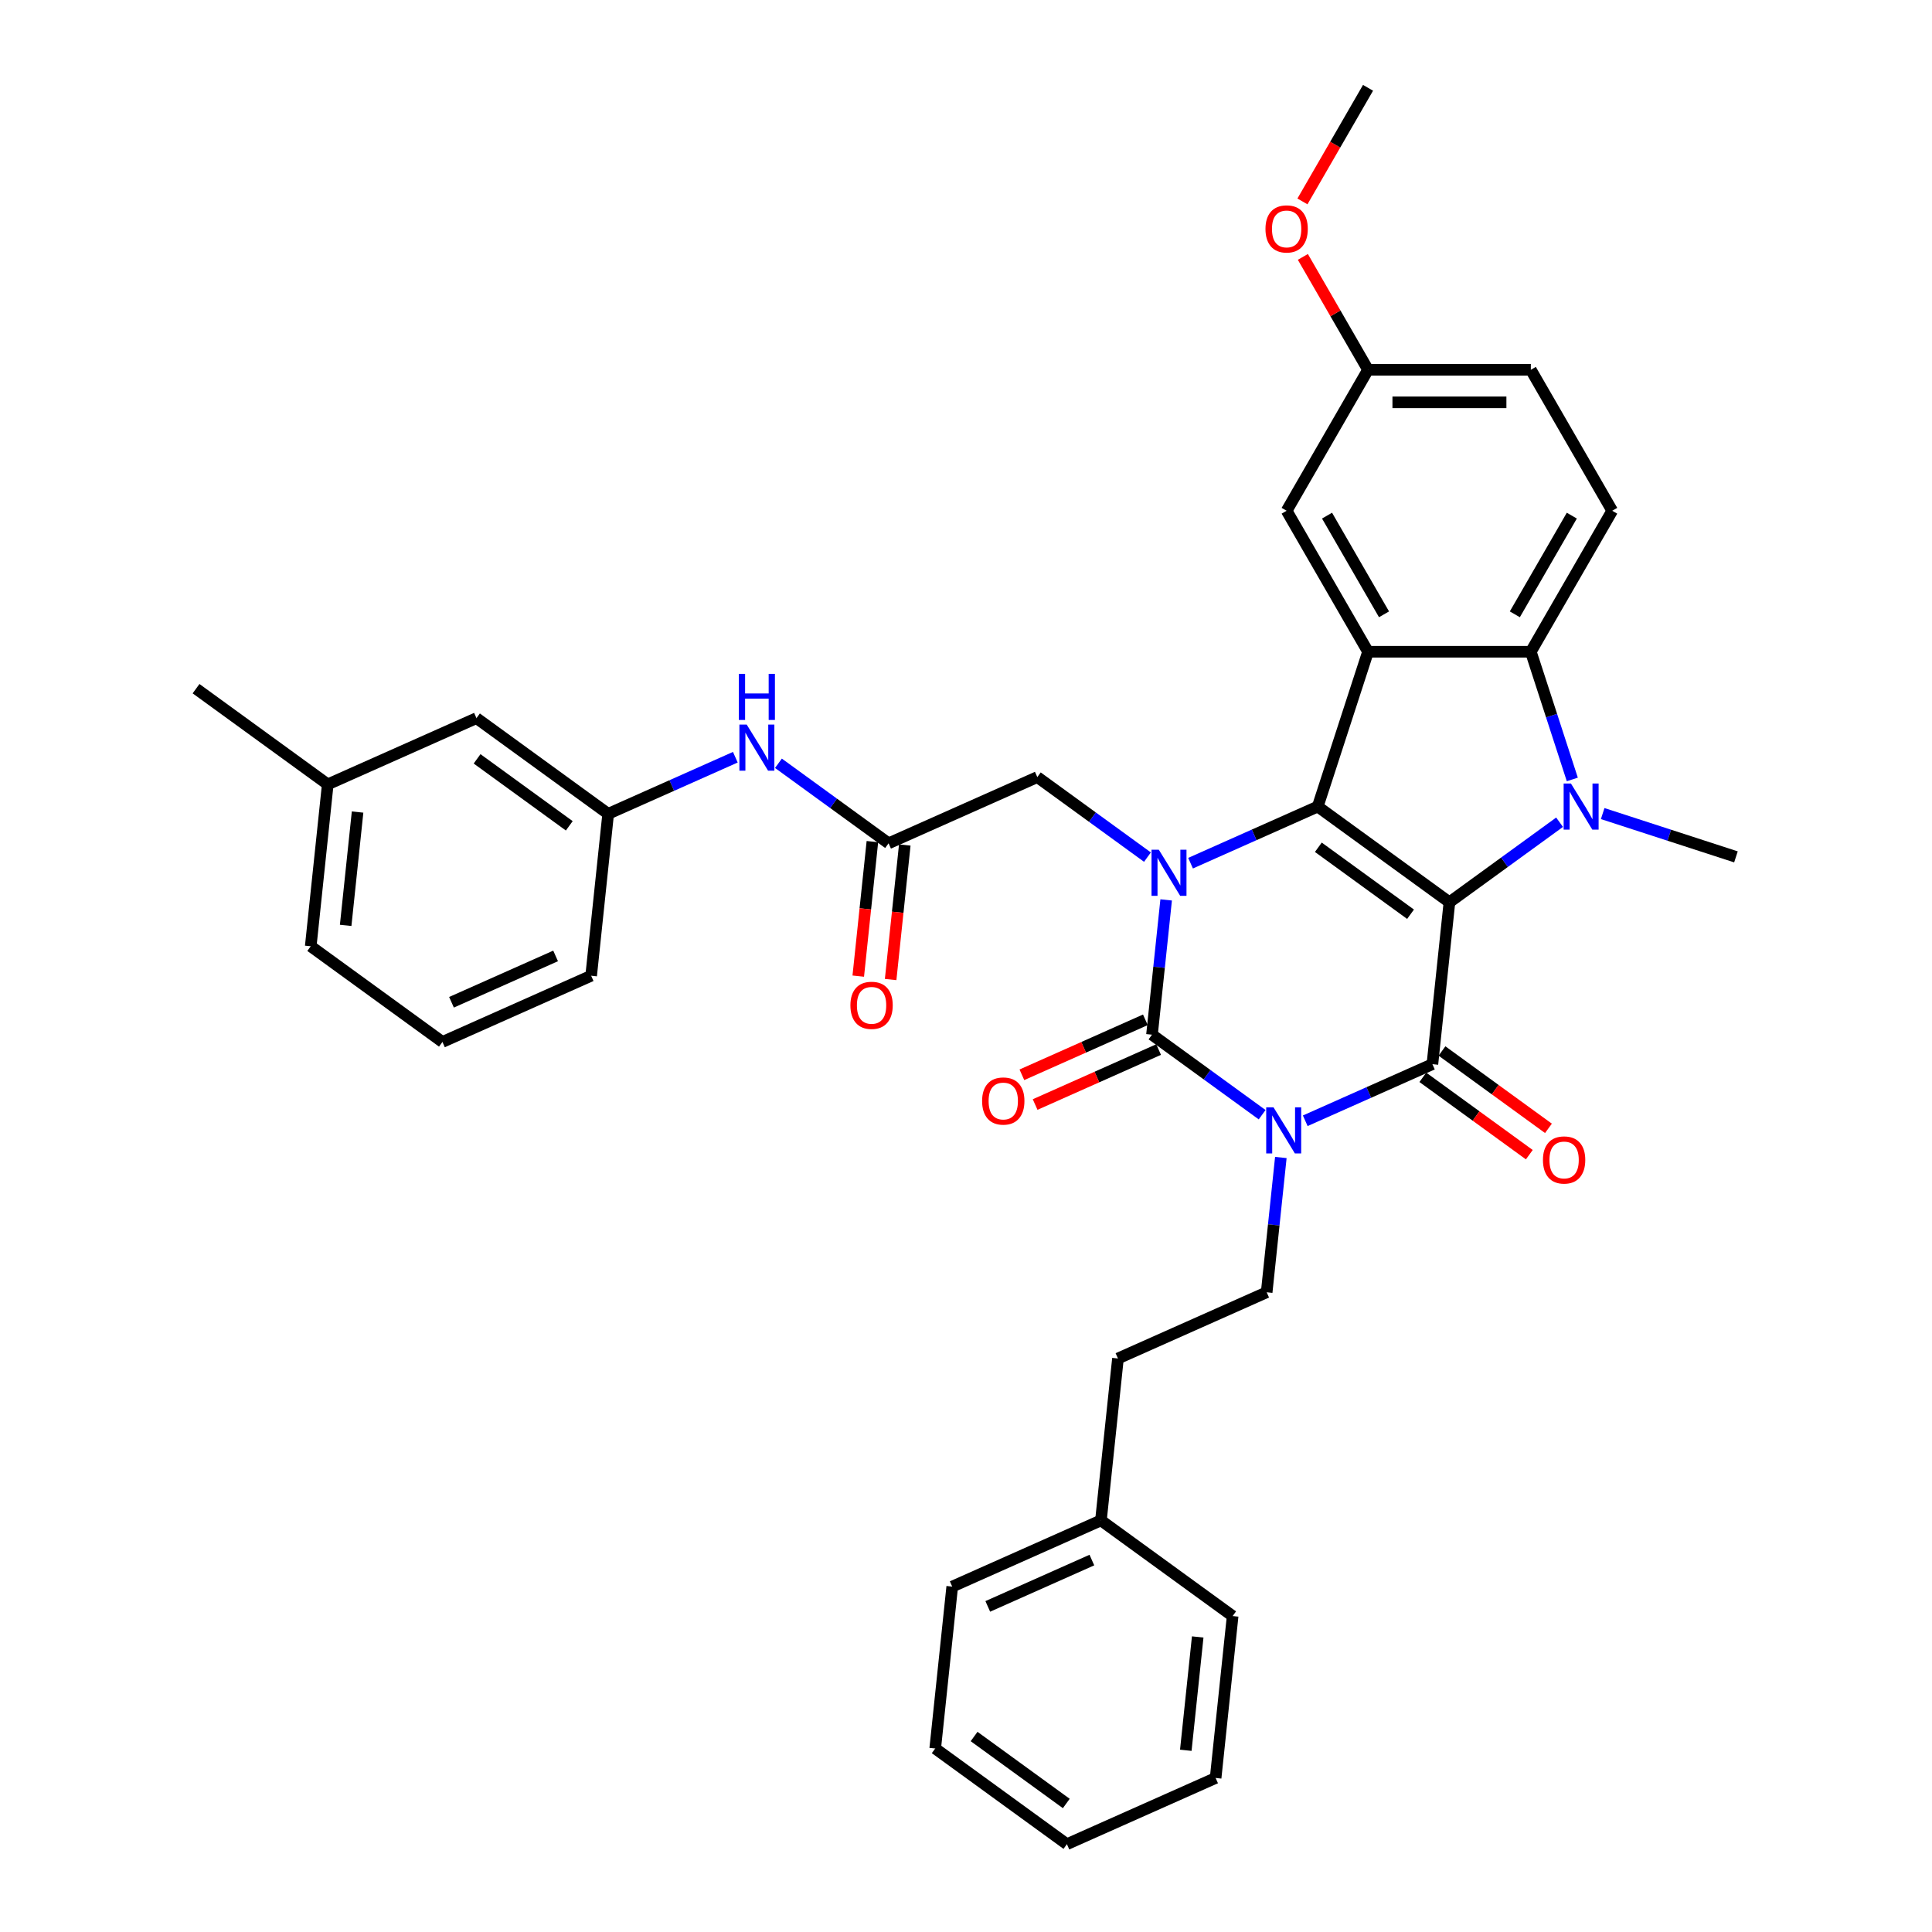 <?xml version='1.0' encoding='iso-8859-1'?>
<svg version='1.1' baseProfile='full'
              xmlns='http://www.w3.org/2000/svg'
                      xmlns:rdkit='http://www.rdkit.org/xml'
                      xmlns:xlink='http://www.w3.org/1999/xlink'
                  xml:space='preserve'
width='1000px' height='1000px' viewBox='0 0 1000 1000'>
<!-- END OF HEADER -->
<rect style='opacity:1.0;fill:#FFFFFF;stroke:none' width='1000' height='1000' x='0' y='0'> </rect>
<path class='bond-1' d='M 750.22,467.006 L 682.052,417.479' style='fill:none;fill-rule:evenodd;stroke:#000000;stroke-width:6px;stroke-linecap:butt;stroke-linejoin:miter;stroke-opacity:1' />
<path class='bond-1' d='M 730.09,473.211 L 682.372,438.542' style='fill:none;fill-rule:evenodd;stroke:#000000;stroke-width:6px;stroke-linecap:butt;stroke-linejoin:miter;stroke-opacity:1' />
<path class='bond-2' d='M 750.22,467.006 L 741.413,550.805' style='fill:none;fill-rule:evenodd;stroke:#000000;stroke-width:6px;stroke-linecap:butt;stroke-linejoin:miter;stroke-opacity:1' />
<path class='bond-5' d='M 750.22,467.006 L 778.726,446.295' style='fill:none;fill-rule:evenodd;stroke:#000000;stroke-width:6px;stroke-linecap:butt;stroke-linejoin:miter;stroke-opacity:1' />
<path class='bond-5' d='M 778.726,446.295 L 807.233,425.584' style='fill:none;fill-rule:evenodd;stroke:#0000FF;stroke-width:6px;stroke-linecap:butt;stroke-linejoin:miter;stroke-opacity:1' />
<path class='bond-0' d='M 675.593,580.11 L 708.503,565.458' style='fill:none;fill-rule:evenodd;stroke:#0000FF;stroke-width:6px;stroke-linecap:butt;stroke-linejoin:miter;stroke-opacity:1' />
<path class='bond-0' d='M 708.503,565.458 L 741.413,550.805' style='fill:none;fill-rule:evenodd;stroke:#000000;stroke-width:6px;stroke-linecap:butt;stroke-linejoin:miter;stroke-opacity:1' />
<path class='bond-4' d='M 653.281,576.972 L 624.774,556.261' style='fill:none;fill-rule:evenodd;stroke:#0000FF;stroke-width:6px;stroke-linecap:butt;stroke-linejoin:miter;stroke-opacity:1' />
<path class='bond-4' d='M 624.774,556.261 L 596.268,535.55' style='fill:none;fill-rule:evenodd;stroke:#000000;stroke-width:6px;stroke-linecap:butt;stroke-linejoin:miter;stroke-opacity:1' />
<path class='bond-8' d='M 662.961,599.115 L 659.295,633.996' style='fill:none;fill-rule:evenodd;stroke:#0000FF;stroke-width:6px;stroke-linecap:butt;stroke-linejoin:miter;stroke-opacity:1' />
<path class='bond-8' d='M 659.295,633.996 L 655.629,668.876' style='fill:none;fill-rule:evenodd;stroke:#000000;stroke-width:6px;stroke-linecap:butt;stroke-linejoin:miter;stroke-opacity:1' />
<path class='bond-3' d='M 682.052,417.479 L 649.142,432.131' style='fill:none;fill-rule:evenodd;stroke:#000000;stroke-width:6px;stroke-linecap:butt;stroke-linejoin:miter;stroke-opacity:1' />
<path class='bond-3' d='M 649.142,432.131 L 616.232,446.784' style='fill:none;fill-rule:evenodd;stroke:#0000FF;stroke-width:6px;stroke-linecap:butt;stroke-linejoin:miter;stroke-opacity:1' />
<path class='bond-6' d='M 682.052,417.479 L 708.09,337.342' style='fill:none;fill-rule:evenodd;stroke:#000000;stroke-width:6px;stroke-linecap:butt;stroke-linejoin:miter;stroke-opacity:1' />
<path class='bond-13' d='M 736.46,557.622 L 764.014,577.641' style='fill:none;fill-rule:evenodd;stroke:#000000;stroke-width:6px;stroke-linecap:butt;stroke-linejoin:miter;stroke-opacity:1' />
<path class='bond-13' d='M 764.014,577.641 L 791.568,597.66' style='fill:none;fill-rule:evenodd;stroke:#FF0000;stroke-width:6px;stroke-linecap:butt;stroke-linejoin:miter;stroke-opacity:1' />
<path class='bond-13' d='M 746.365,543.988 L 773.919,564.007' style='fill:none;fill-rule:evenodd;stroke:#000000;stroke-width:6px;stroke-linecap:butt;stroke-linejoin:miter;stroke-opacity:1' />
<path class='bond-13' d='M 773.919,564.007 L 801.473,584.027' style='fill:none;fill-rule:evenodd;stroke:#FF0000;stroke-width:6px;stroke-linecap:butt;stroke-linejoin:miter;stroke-opacity:1' />
<path class='bond-9' d='M 593.92,443.645 L 565.414,422.934' style='fill:none;fill-rule:evenodd;stroke:#0000FF;stroke-width:6px;stroke-linecap:butt;stroke-linejoin:miter;stroke-opacity:1' />
<path class='bond-9' d='M 565.414,422.934 L 536.908,402.224' style='fill:none;fill-rule:evenodd;stroke:#000000;stroke-width:6px;stroke-linecap:butt;stroke-linejoin:miter;stroke-opacity:1' />
<path class='bond-37' d='M 603.601,465.789 L 599.934,500.669' style='fill:none;fill-rule:evenodd;stroke:#0000FF;stroke-width:6px;stroke-linecap:butt;stroke-linejoin:miter;stroke-opacity:1' />
<path class='bond-37' d='M 599.934,500.669 L 596.268,535.55' style='fill:none;fill-rule:evenodd;stroke:#000000;stroke-width:6px;stroke-linecap:butt;stroke-linejoin:miter;stroke-opacity:1' />
<path class='bond-12' d='M 592.841,527.852 L 560.883,542.081' style='fill:none;fill-rule:evenodd;stroke:#000000;stroke-width:6px;stroke-linecap:butt;stroke-linejoin:miter;stroke-opacity:1' />
<path class='bond-12' d='M 560.883,542.081 L 528.926,556.309' style='fill:none;fill-rule:evenodd;stroke:#FF0000;stroke-width:6px;stroke-linecap:butt;stroke-linejoin:miter;stroke-opacity:1' />
<path class='bond-12' d='M 599.696,543.247 L 567.738,557.476' style='fill:none;fill-rule:evenodd;stroke:#000000;stroke-width:6px;stroke-linecap:butt;stroke-linejoin:miter;stroke-opacity:1' />
<path class='bond-12' d='M 567.738,557.476 L 535.78,571.705' style='fill:none;fill-rule:evenodd;stroke:#FF0000;stroke-width:6px;stroke-linecap:butt;stroke-linejoin:miter;stroke-opacity:1' />
<path class='bond-7' d='M 813.827,403.441 L 803.089,370.392' style='fill:none;fill-rule:evenodd;stroke:#0000FF;stroke-width:6px;stroke-linecap:butt;stroke-linejoin:miter;stroke-opacity:1' />
<path class='bond-7' d='M 803.089,370.392 L 792.351,337.342' style='fill:none;fill-rule:evenodd;stroke:#000000;stroke-width:6px;stroke-linecap:butt;stroke-linejoin:miter;stroke-opacity:1' />
<path class='bond-18' d='M 829.545,421.104 L 864.035,432.31' style='fill:none;fill-rule:evenodd;stroke:#0000FF;stroke-width:6px;stroke-linecap:butt;stroke-linejoin:miter;stroke-opacity:1' />
<path class='bond-18' d='M 864.035,432.31 L 898.525,443.517' style='fill:none;fill-rule:evenodd;stroke:#000000;stroke-width:6px;stroke-linecap:butt;stroke-linejoin:miter;stroke-opacity:1' />
<path class='bond-14' d='M 708.09,337.342 L 665.96,264.37' style='fill:none;fill-rule:evenodd;stroke:#000000;stroke-width:6px;stroke-linecap:butt;stroke-linejoin:miter;stroke-opacity:1' />
<path class='bond-14' d='M 716.365,317.97 L 686.874,266.89' style='fill:none;fill-rule:evenodd;stroke:#000000;stroke-width:6px;stroke-linecap:butt;stroke-linejoin:miter;stroke-opacity:1' />
<path class='bond-36' d='M 708.09,337.342 L 792.351,337.342' style='fill:none;fill-rule:evenodd;stroke:#000000;stroke-width:6px;stroke-linecap:butt;stroke-linejoin:miter;stroke-opacity:1' />
<path class='bond-11' d='M 792.351,337.342 L 834.481,264.37' style='fill:none;fill-rule:evenodd;stroke:#000000;stroke-width:6px;stroke-linecap:butt;stroke-linejoin:miter;stroke-opacity:1' />
<path class='bond-11' d='M 784.076,317.97 L 813.567,266.89' style='fill:none;fill-rule:evenodd;stroke:#000000;stroke-width:6px;stroke-linecap:butt;stroke-linejoin:miter;stroke-opacity:1' />
<path class='bond-20' d='M 655.629,668.876 L 578.653,703.148' style='fill:none;fill-rule:evenodd;stroke:#000000;stroke-width:6px;stroke-linecap:butt;stroke-linejoin:miter;stroke-opacity:1' />
<path class='bond-10' d='M 536.908,402.224 L 459.932,436.495' style='fill:none;fill-rule:evenodd;stroke:#000000;stroke-width:6px;stroke-linecap:butt;stroke-linejoin:miter;stroke-opacity:1' />
<path class='bond-15' d='M 459.932,436.495 L 431.426,415.785' style='fill:none;fill-rule:evenodd;stroke:#000000;stroke-width:6px;stroke-linecap:butt;stroke-linejoin:miter;stroke-opacity:1' />
<path class='bond-15' d='M 431.426,415.785 L 402.919,395.074' style='fill:none;fill-rule:evenodd;stroke:#0000FF;stroke-width:6px;stroke-linecap:butt;stroke-linejoin:miter;stroke-opacity:1' />
<path class='bond-16' d='M 451.552,435.615 L 447.893,470.428' style='fill:none;fill-rule:evenodd;stroke:#000000;stroke-width:6px;stroke-linecap:butt;stroke-linejoin:miter;stroke-opacity:1' />
<path class='bond-16' d='M 447.893,470.428 L 444.234,505.241' style='fill:none;fill-rule:evenodd;stroke:#FF0000;stroke-width:6px;stroke-linecap:butt;stroke-linejoin:miter;stroke-opacity:1' />
<path class='bond-16' d='M 468.312,437.376 L 464.653,472.189' style='fill:none;fill-rule:evenodd;stroke:#000000;stroke-width:6px;stroke-linecap:butt;stroke-linejoin:miter;stroke-opacity:1' />
<path class='bond-16' d='M 464.653,472.189 L 460.994,507.003' style='fill:none;fill-rule:evenodd;stroke:#FF0000;stroke-width:6px;stroke-linecap:butt;stroke-linejoin:miter;stroke-opacity:1' />
<path class='bond-22' d='M 834.481,264.37 L 792.351,191.398' style='fill:none;fill-rule:evenodd;stroke:#000000;stroke-width:6px;stroke-linecap:butt;stroke-linejoin:miter;stroke-opacity:1' />
<path class='bond-19' d='M 665.96,264.37 L 708.09,191.398' style='fill:none;fill-rule:evenodd;stroke:#000000;stroke-width:6px;stroke-linecap:butt;stroke-linejoin:miter;stroke-opacity:1' />
<path class='bond-17' d='M 380.607,391.935 L 347.697,406.588' style='fill:none;fill-rule:evenodd;stroke:#0000FF;stroke-width:6px;stroke-linecap:butt;stroke-linejoin:miter;stroke-opacity:1' />
<path class='bond-17' d='M 347.697,406.588 L 314.787,421.24' style='fill:none;fill-rule:evenodd;stroke:#000000;stroke-width:6px;stroke-linecap:butt;stroke-linejoin:miter;stroke-opacity:1' />
<path class='bond-21' d='M 314.787,421.24 L 246.619,371.713' style='fill:none;fill-rule:evenodd;stroke:#000000;stroke-width:6px;stroke-linecap:butt;stroke-linejoin:miter;stroke-opacity:1' />
<path class='bond-21' d='M 294.657,427.445 L 246.939,392.776' style='fill:none;fill-rule:evenodd;stroke:#000000;stroke-width:6px;stroke-linecap:butt;stroke-linejoin:miter;stroke-opacity:1' />
<path class='bond-27' d='M 314.787,421.24 L 305.98,505.039' style='fill:none;fill-rule:evenodd;stroke:#000000;stroke-width:6px;stroke-linecap:butt;stroke-linejoin:miter;stroke-opacity:1' />
<path class='bond-25' d='M 708.09,191.398 L 691.223,162.184' style='fill:none;fill-rule:evenodd;stroke:#000000;stroke-width:6px;stroke-linecap:butt;stroke-linejoin:miter;stroke-opacity:1' />
<path class='bond-25' d='M 691.223,162.184 L 674.356,132.97' style='fill:none;fill-rule:evenodd;stroke:#FF0000;stroke-width:6px;stroke-linecap:butt;stroke-linejoin:miter;stroke-opacity:1' />
<path class='bond-38' d='M 708.09,191.398 L 792.351,191.398' style='fill:none;fill-rule:evenodd;stroke:#000000;stroke-width:6px;stroke-linecap:butt;stroke-linejoin:miter;stroke-opacity:1' />
<path class='bond-38' d='M 720.729,208.251 L 779.712,208.251' style='fill:none;fill-rule:evenodd;stroke:#000000;stroke-width:6px;stroke-linecap:butt;stroke-linejoin:miter;stroke-opacity:1' />
<path class='bond-24' d='M 578.653,703.148 L 569.845,786.947' style='fill:none;fill-rule:evenodd;stroke:#000000;stroke-width:6px;stroke-linecap:butt;stroke-linejoin:miter;stroke-opacity:1' />
<path class='bond-23' d='M 246.619,371.713 L 169.643,405.985' style='fill:none;fill-rule:evenodd;stroke:#000000;stroke-width:6px;stroke-linecap:butt;stroke-linejoin:miter;stroke-opacity:1' />
<path class='bond-29' d='M 169.643,405.985 L 101.475,356.458' style='fill:none;fill-rule:evenodd;stroke:#000000;stroke-width:6px;stroke-linecap:butt;stroke-linejoin:miter;stroke-opacity:1' />
<path class='bond-40' d='M 169.643,405.985 L 160.835,489.784' style='fill:none;fill-rule:evenodd;stroke:#000000;stroke-width:6px;stroke-linecap:butt;stroke-linejoin:miter;stroke-opacity:1' />
<path class='bond-40' d='M 185.082,420.316 L 178.916,478.976' style='fill:none;fill-rule:evenodd;stroke:#000000;stroke-width:6px;stroke-linecap:butt;stroke-linejoin:miter;stroke-opacity:1' />
<path class='bond-30' d='M 569.845,786.947 L 492.869,821.219' style='fill:none;fill-rule:evenodd;stroke:#000000;stroke-width:6px;stroke-linecap:butt;stroke-linejoin:miter;stroke-opacity:1' />
<path class='bond-30' d='M 565.153,807.483 L 511.27,831.474' style='fill:none;fill-rule:evenodd;stroke:#000000;stroke-width:6px;stroke-linecap:butt;stroke-linejoin:miter;stroke-opacity:1' />
<path class='bond-31' d='M 569.845,786.947 L 638.014,836.474' style='fill:none;fill-rule:evenodd;stroke:#000000;stroke-width:6px;stroke-linecap:butt;stroke-linejoin:miter;stroke-opacity:1' />
<path class='bond-32' d='M 674.142,104.254 L 691.116,74.854' style='fill:none;fill-rule:evenodd;stroke:#FF0000;stroke-width:6px;stroke-linecap:butt;stroke-linejoin:miter;stroke-opacity:1' />
<path class='bond-32' d='M 691.116,74.854 L 708.09,45.455' style='fill:none;fill-rule:evenodd;stroke:#000000;stroke-width:6px;stroke-linecap:butt;stroke-linejoin:miter;stroke-opacity:1' />
<path class='bond-26' d='M 229.004,539.311 L 305.98,505.039' style='fill:none;fill-rule:evenodd;stroke:#000000;stroke-width:6px;stroke-linecap:butt;stroke-linejoin:miter;stroke-opacity:1' />
<path class='bond-26' d='M 233.696,518.775 L 287.579,494.785' style='fill:none;fill-rule:evenodd;stroke:#000000;stroke-width:6px;stroke-linecap:butt;stroke-linejoin:miter;stroke-opacity:1' />
<path class='bond-28' d='M 229.004,539.311 L 160.835,489.784' style='fill:none;fill-rule:evenodd;stroke:#000000;stroke-width:6px;stroke-linecap:butt;stroke-linejoin:miter;stroke-opacity:1' />
<path class='bond-34' d='M 492.869,821.219 L 484.062,905.018' style='fill:none;fill-rule:evenodd;stroke:#000000;stroke-width:6px;stroke-linecap:butt;stroke-linejoin:miter;stroke-opacity:1' />
<path class='bond-33' d='M 638.014,836.474 L 629.206,920.274' style='fill:none;fill-rule:evenodd;stroke:#000000;stroke-width:6px;stroke-linecap:butt;stroke-linejoin:miter;stroke-opacity:1' />
<path class='bond-33' d='M 619.933,847.283 L 613.767,905.942' style='fill:none;fill-rule:evenodd;stroke:#000000;stroke-width:6px;stroke-linecap:butt;stroke-linejoin:miter;stroke-opacity:1' />
<path class='bond-35' d='M 629.206,920.274 L 552.23,954.545' style='fill:none;fill-rule:evenodd;stroke:#000000;stroke-width:6px;stroke-linecap:butt;stroke-linejoin:miter;stroke-opacity:1' />
<path class='bond-39' d='M 484.062,905.018 L 552.23,954.545' style='fill:none;fill-rule:evenodd;stroke:#000000;stroke-width:6px;stroke-linecap:butt;stroke-linejoin:miter;stroke-opacity:1' />
<path class='bond-39' d='M 504.192,898.814 L 551.91,933.483' style='fill:none;fill-rule:evenodd;stroke:#000000;stroke-width:6px;stroke-linecap:butt;stroke-linejoin:miter;stroke-opacity:1' />
<path  class='atom-1' d='M 659.162 573.146
L 666.981 585.785
Q 667.757 587.032, 669.004 589.29
Q 670.251 591.548, 670.318 591.683
L 670.318 573.146
L 673.486 573.146
L 673.486 597.008
L 670.217 597.008
L 661.825 583.19
Q 660.847 581.572, 659.802 579.718
Q 658.791 577.864, 658.488 577.291
L 658.488 597.008
L 655.387 597.008
L 655.387 573.146
L 659.162 573.146
' fill='#0000FF'/>
<path  class='atom-4' d='M 599.801 439.819
L 607.621 452.459
Q 608.396 453.706, 609.643 455.964
Q 610.89 458.222, 610.957 458.357
L 610.957 439.819
L 614.126 439.819
L 614.126 463.682
L 610.856 463.682
L 602.464 449.863
Q 601.486 448.246, 600.442 446.392
Q 599.431 444.538, 599.127 443.965
L 599.127 463.682
L 596.026 463.682
L 596.026 439.819
L 599.801 439.819
' fill='#0000FF'/>
<path  class='atom-6' d='M 813.114 405.548
L 820.933 418.187
Q 821.709 419.434, 822.956 421.692
Q 824.203 423.95, 824.27 424.085
L 824.27 405.548
L 827.438 405.548
L 827.438 429.41
L 824.169 429.41
L 815.777 415.591
Q 814.799 413.974, 813.754 412.12
Q 812.743 410.266, 812.44 409.693
L 812.44 429.41
L 809.339 429.41
L 809.339 405.548
L 813.114 405.548
' fill='#0000FF'/>
<path  class='atom-13' d='M 508.338 569.889
Q 508.338 564.159, 511.17 560.958
Q 514.001 557.756, 519.292 557.756
Q 524.584 557.756, 527.415 560.958
Q 530.246 564.159, 530.246 569.889
Q 530.246 575.686, 527.381 578.989
Q 524.517 582.259, 519.292 582.259
Q 514.034 582.259, 511.17 578.989
Q 508.338 575.72, 508.338 569.889
M 519.292 579.562
Q 522.932 579.562, 524.887 577.136
Q 526.876 574.675, 526.876 569.889
Q 526.876 565.204, 524.887 562.845
Q 522.932 560.452, 519.292 560.452
Q 515.652 560.452, 513.664 562.811
Q 511.709 565.171, 511.709 569.889
Q 511.709 574.709, 513.664 577.136
Q 515.652 579.562, 519.292 579.562
' fill='#FF0000'/>
<path  class='atom-14' d='M 798.627 600.4
Q 798.627 594.67, 801.458 591.468
Q 804.289 588.266, 809.581 588.266
Q 814.873 588.266, 817.704 591.468
Q 820.535 594.67, 820.535 600.4
Q 820.535 606.197, 817.67 609.5
Q 814.805 612.769, 809.581 612.769
Q 804.323 612.769, 801.458 609.5
Q 798.627 606.231, 798.627 600.4
M 809.581 610.073
Q 813.221 610.073, 815.176 607.646
Q 817.164 605.186, 817.164 600.4
Q 817.164 595.715, 815.176 593.356
Q 813.221 590.963, 809.581 590.963
Q 805.941 590.963, 803.952 593.322
Q 801.998 595.681, 801.998 600.4
Q 801.998 605.219, 803.952 607.646
Q 805.941 610.073, 809.581 610.073
' fill='#FF0000'/>
<path  class='atom-16' d='M 386.489 375.037
L 394.308 387.676
Q 395.083 388.923, 396.33 391.181
Q 397.577 393.44, 397.645 393.574
L 397.645 375.037
L 400.813 375.037
L 400.813 398.9
L 397.544 398.9
L 389.151 385.081
Q 388.174 383.463, 387.129 381.609
Q 386.118 379.756, 385.815 379.183
L 385.815 398.9
L 382.714 398.9
L 382.714 375.037
L 386.489 375.037
' fill='#0000FF'/>
<path  class='atom-16' d='M 382.427 348.788
L 385.663 348.788
L 385.663 358.933
L 397.864 358.933
L 397.864 348.788
L 401.099 348.788
L 401.099 372.651
L 397.864 372.651
L 397.864 361.629
L 385.663 361.629
L 385.663 372.651
L 382.427 372.651
L 382.427 348.788
' fill='#0000FF'/>
<path  class='atom-17' d='M 440.17 520.362
Q 440.17 514.632, 443.001 511.43
Q 445.832 508.228, 451.124 508.228
Q 456.416 508.228, 459.247 511.43
Q 462.078 514.632, 462.078 520.362
Q 462.078 526.159, 459.213 529.462
Q 456.348 532.731, 451.124 532.731
Q 445.866 532.731, 443.001 529.462
Q 440.17 526.193, 440.17 520.362
M 451.124 530.035
Q 454.764 530.035, 456.719 527.608
Q 458.707 525.148, 458.707 520.362
Q 458.707 515.677, 456.719 513.318
Q 454.764 510.925, 451.124 510.925
Q 447.484 510.925, 445.495 513.284
Q 443.541 515.643, 443.541 520.362
Q 443.541 525.182, 445.495 527.608
Q 447.484 530.035, 451.124 530.035
' fill='#FF0000'/>
<path  class='atom-26' d='M 655.006 118.494
Q 655.006 112.764, 657.837 109.562
Q 660.668 106.36, 665.96 106.36
Q 671.251 106.36, 674.082 109.562
Q 676.913 112.764, 676.913 118.494
Q 676.913 124.291, 674.049 127.594
Q 671.184 130.863, 665.96 130.863
Q 660.702 130.863, 657.837 127.594
Q 655.006 124.325, 655.006 118.494
M 665.96 128.167
Q 669.6 128.167, 671.555 125.74
Q 673.543 123.28, 673.543 118.494
Q 673.543 113.809, 671.555 111.45
Q 669.6 109.057, 665.96 109.057
Q 662.32 109.057, 660.331 111.416
Q 658.376 113.775, 658.376 118.494
Q 658.376 123.314, 660.331 125.74
Q 662.32 128.167, 665.96 128.167
' fill='#FF0000'/>
</svg>
